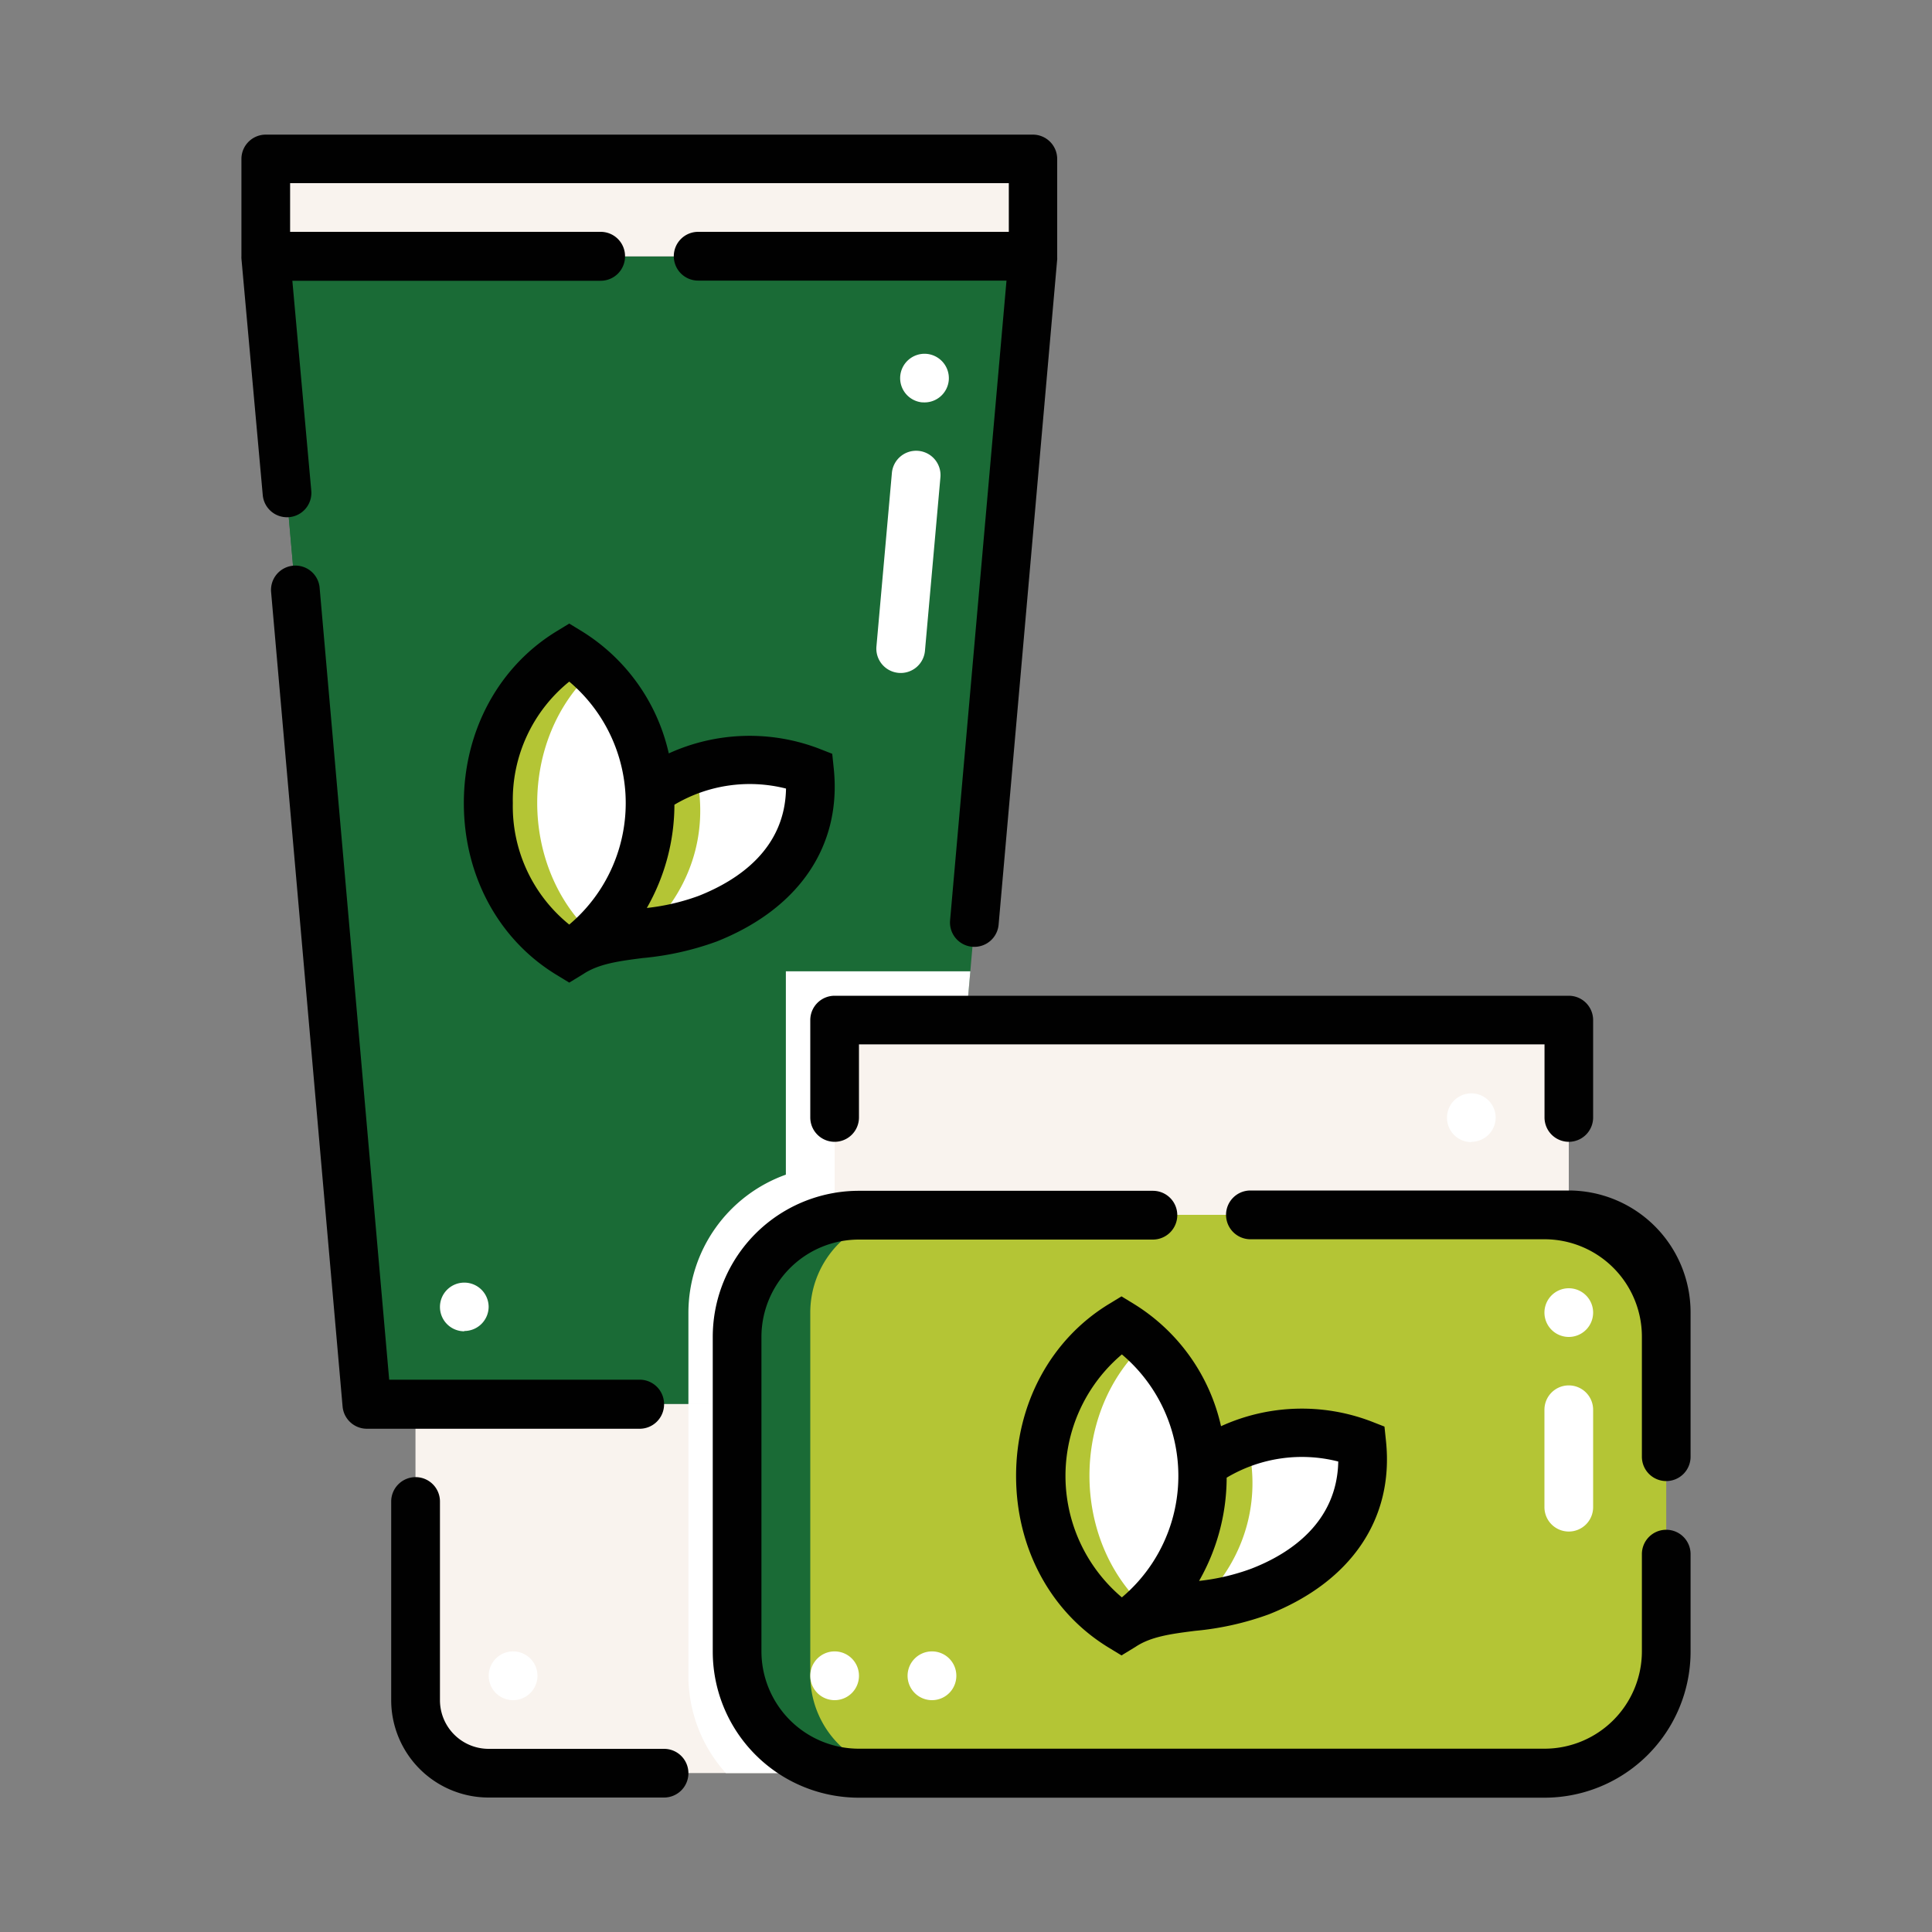 <svg xmlns="http://www.w3.org/2000/svg" viewBox="0 0 250 250"><rect x="0" y="0" width="250" height="250" fill="#808080" stroke="none"/><defs><style>.cls-1,.cls-5{fill:#fff;}.cls-1,.cls-2,.cls-3,.cls-4{fill-rule:evenodd;}.cls-2{fill:#1a6b36;}.cls-3{fill:#f9f3ee;}.cls-4{fill:#b4c535;}.cls-6{fill:#010101;}</style></defs><g id="Layer_4" data-name="Layer 4"><path class="cls-1" d="M74.27,123.08c7-4.6,10.27-12.74,9.8-20.64A22.36,22.36,0,0,0,73.66,84.38c-13.94,8.5-13.94,30.58,0,39.08.2-.13.4-.26.61-.38Z"/><path class="cls-1" d="M91.58,118.9c8.69-3.45,14.12-10,13.17-19.12a22.4,22.4,0,0,0-20.68,2.66c.47,7.9-2.8,16-9.8,20.64C79,120.31,85.15,121.45,91.58,118.9Z"/><path class="cls-2" d="M125,132l8.71-98.82H34.39L47.47,181.68H95.38V169.81A12.65,12.65,0,0,1,108,157.2V132Zm-40.9-29.55a22.4,22.4,0,0,1,20.68-2.66c1,9.16-4.48,15.67-13.17,19.12-6,2.38-12.54,1.28-17.92,4.56-13.94-8.5-13.94-30.58,0-39.08a22.36,22.36,0,0,1,10.41,18.06Z"/><path class="cls-1" d="M125,132l.56-6.31H101.69V152a19,19,0,0,0-12.61,17.83v11.88h6.3V169.81A12.65,12.65,0,0,1,108,157.2V132Z"/><path class="cls-3" d="M34.39,20.57h99.29v12.6H34.39Z"/><path class="cls-3" d="M95.38,216.83V181.69H53.78v41.44a6.31,6.31,0,0,0,6.3,6.3H108A12.64,12.64,0,0,1,95.38,216.83Z"/><path class="cls-1" d="M95.38,216.83V181.69h-6.3v35.14a18.8,18.8,0,0,0,4.84,12.6H108A12.64,12.64,0,0,1,95.38,216.83Z"/><path class="cls-4" d="M145.12,210.52c-13.94-8.5-13.94-30.58,0-39.08a22.4,22.4,0,0,1,10.42,18.06,22.37,22.37,0,0,1,20.67-2.66c.95,9.16-4.48,15.67-13.17,19.12-6,2.38-12.54,1.28-17.92,4.56Zm70.49,6.31v-47A12.65,12.65,0,0,0,203,157.2H108a12.65,12.65,0,0,0-12.61,12.61v47A12.64,12.64,0,0,0,108,229.43h95A12.65,12.65,0,0,0,215.61,216.83Z"/><path class="cls-3" d="M108,132h95V157.2H108Z"/><path class="cls-3" d="M34.39,20.57h9.46v12.6H34.39Z"/><path class="cls-2" d="M43.85,33.17H34.39L47.47,181.69h9.46Z"/><path class="cls-4" d="M74.27,123.08a21.61,21.61,0,0,0,2.55-2c-9.74-8.82-9.74-25.56,0-34.37a20.79,20.79,0,0,0-3.16-2.36c-13.94,8.5-13.94,30.58,0,39.08.2-.13.4-.26.61-.38Z"/><path class="cls-4" d="M89.92,99.55a24.71,24.71,0,0,0-5.85,2.89c.47,7.9-2.8,16-9.8,20.64,2.68-1.58,5.83-1.89,9.23-2.33,7-6.62,8.1-14.81,6.42-21.2Z"/><path class="cls-3" d="M63.23,181.69H53.78v41.44a6.31,6.31,0,0,0,6.3,6.3h9.46a6.32,6.32,0,0,1-6.31-6.3Z"/><path class="cls-3" d="M108,132h9.45V157.2H108Z"/><path class="cls-1" d="M145.73,210.14c7-4.6,10.27-12.74,9.81-20.64a22.4,22.4,0,0,0-10.42-18.06c-13.94,8.5-13.94,30.58,0,39.08.2-.13.4-.26.61-.38Z"/><path class="cls-1" d="M163,206c8.69-3.45,14.12-10,13.17-19.12a22.37,22.37,0,0,0-20.67,2.66c.46,7.9-2.81,16-9.81,20.64,4.71-2.77,10.88-1.63,17.31-4.18Z"/><path class="cls-4" d="M145.73,210.14a21.61,21.61,0,0,0,2.55-2c-9.74-8.82-9.74-25.56,0-34.38a21.42,21.42,0,0,0-3.16-2.35c-13.94,8.5-13.94,30.58,0,39.08.2-.13.4-.26.61-.38Z"/><path class="cls-2" d="M117.44,157.2H108a12.65,12.65,0,0,0-12.61,12.61v47A12.64,12.64,0,0,0,108,229.43h9.45a12.64,12.64,0,0,1-12.6-12.6v-47A12.65,12.65,0,0,1,117.44,157.2Z"/><path class="cls-4" d="M161.38,186.61a24.08,24.08,0,0,0-5.84,2.89c.46,7.9-2.81,16-9.81,20.64,2.68-1.58,5.83-1.89,9.23-2.33C161.91,201.19,163.07,193,161.38,186.61Z"/><path class="cls-5" d="M120.6,220h0a3.16,3.16,0,0,1-3.16-3.15h0a3.16,3.16,0,0,1,3.16-3.16h0a3.15,3.15,0,0,1,3.15,3.16h0A3.15,3.15,0,0,1,120.6,220ZM108,220h0a3.15,3.15,0,0,1-3.15-3.15h0a3.15,3.15,0,0,1,3.15-3.16h0a3.15,3.15,0,0,1,3.15,3.16h0A3.15,3.15,0,0,1,108,220Zm-41.61,0h0a3.15,3.15,0,0,1-3.15-3.15h0a3.15,3.15,0,0,1,3.15-3.16h0a3.16,3.16,0,0,1,3.16,3.16h0A3.16,3.16,0,0,1,66.38,220ZM203,198.18h0a3.15,3.15,0,0,1-3.15-3.15V182.42a3.15,3.15,0,0,1,3.15-3.15h0a3.15,3.15,0,0,1,3.15,3.15V195A3.15,3.15,0,0,1,203,198.18ZM203,173h0a3.15,3.15,0,0,1-3.15-3.15h0a3.15,3.15,0,0,1,3.15-3.15h0a3.15,3.15,0,0,1,3.15,3.15h0A3.15,3.15,0,0,1,203,173Zm-142.92-.73h0a3.15,3.15,0,0,1-3.15-3.15h0a3.15,3.15,0,0,1,3.15-3.15h0a3.15,3.15,0,0,1,3.15,3.15h0A3.15,3.15,0,0,1,60.08,172.23Zm130.31-24.48h0a3.15,3.15,0,0,1-3.15-3.15h0a3.15,3.15,0,0,1,3.15-3.16h0a3.15,3.15,0,0,1,3.15,3.16h0A3.15,3.15,0,0,1,190.39,147.75ZM116.27,87.07h0a3.15,3.15,0,0,1-2.86-3.41l2-22.46a3.15,3.15,0,0,1,3.41-2.86h0a3.15,3.15,0,0,1,2.87,3.42l-2,22.45A3.15,3.15,0,0,1,116.27,87.07Zm3.09-35h0a3.15,3.15,0,0,1-2.87-3.41h0a3.16,3.16,0,0,1,3.42-2.87h0a3.16,3.16,0,0,1,2.86,3.42h0A3.15,3.15,0,0,1,119.36,52.06Z"/><path class="cls-6" d="M82.77,178.53H50.36l-9-102.47a3.14,3.14,0,0,0-3.41-2.86h0a3.15,3.15,0,0,0-2.87,3.41L44.33,182a3.16,3.16,0,0,0,3.14,2.88h35.3a3.16,3.16,0,0,0,3.16-3.15h0A3.16,3.16,0,0,0,82.77,178.53Z"/><path class="cls-6" d="M37.83,36.33h39.9a3.15,3.15,0,0,0,3.15-3.16h0A3.15,3.15,0,0,0,77.73,30H37.54v-6.3h93V30H90.34a3.15,3.15,0,0,0-3.15,3.15h0a3.15,3.15,0,0,0,3.15,3.16h39.9l-7.3,82.79a3.15,3.15,0,0,0,2.87,3.41h0a3.15,3.15,0,0,0,3.41-2.86l7.58-86.08a2.46,2.46,0,0,0,0-.28V20.57a3.15,3.15,0,0,0-3.16-3.15H34.39a3.15,3.15,0,0,0-3.15,3.15v12.6a2.53,2.53,0,0,0,0,.28L34,64.06a3.15,3.15,0,0,0,3.41,2.86h0a3.15,3.15,0,0,0,2.87-3.42Z"/><path class="cls-6" d="M56.93,220V194.29a3.15,3.15,0,0,0-3.15-3.15h0a3.16,3.16,0,0,0-3.16,3.15V220a12.61,12.61,0,0,0,12.61,12.6h22.7a3.15,3.15,0,0,0,3.15-3.15h0a3.15,3.15,0,0,0-3.15-3.15H63.23A6.3,6.3,0,0,1,56.93,220Z"/><path class="cls-6" d="M212.46,213.67a12.61,12.61,0,0,1-12.61,12.61H111.14a12.61,12.61,0,0,1-12.61-12.61V173a12.61,12.61,0,0,1,12.61-12.6h38.05a3.16,3.16,0,0,0,3.15-3.16h0a3.15,3.15,0,0,0-3.15-3.15h-38A18.91,18.91,0,0,0,92.23,173v40.71a18.91,18.91,0,0,0,18.91,18.91h88.71a18.91,18.91,0,0,0,18.91-18.91v-12.6a3.15,3.15,0,0,0-3.15-3.16h0a3.15,3.15,0,0,0-3.15,3.16Z"/><path class="cls-6" d="M203,154.05H161.8a3.15,3.15,0,0,0-3.15,3.15h0a3.16,3.16,0,0,0,3.15,3.16h38A12.61,12.61,0,0,1,212.46,173v15.5a3.15,3.15,0,0,0,3.15,3.15h0a3.15,3.15,0,0,0,3.15-3.15V169.81A15.78,15.78,0,0,0,203,154.05Z"/><path class="cls-6" d="M206.15,144.6V132a3.15,3.15,0,0,0-3.15-3.15H108a3.15,3.15,0,0,0-3.15,3.15V144.6a3.15,3.15,0,0,0,3.15,3.15h0a3.15,3.15,0,0,0,3.15-3.15v-9.46h88.71v9.46a3.15,3.15,0,0,0,3.15,3.15h0A3.15,3.15,0,0,0,206.15,144.6Z"/><path class="cls-6" d="M107.89,99.46l-.2-1.92-1.79-.7a25.19,25.19,0,0,0-19.36.65A25,25,0,0,0,75.3,81.69l-1.64-1-1.64,1c-7.49,4.57-12,12.88-12,22.23s4.47,17.66,12,22.23l1.64,1,1.64-1,.18-.11c2-1.33,4.64-1.68,7.7-2.07a37.91,37.91,0,0,0,9.56-2.14c10.66-4.23,16.18-12.38,15.15-22.37Zm-41.53,4.46a19.66,19.66,0,0,1,7.3-15.72,20.56,20.56,0,0,1,0,31.44,19.66,19.66,0,0,1-7.3-15.72Zm24.06,12a28.32,28.32,0,0,1-6.72,1.57,27.05,27.05,0,0,0,3.57-13.36,19.09,19.09,0,0,1,14.44-2.09c-.13,7.76-6.09,11.82-11.29,13.88Z"/><path class="cls-6" d="M146.76,168.75l-1.64-1-1.64,1c-7.49,4.57-12,12.88-12,22.23s4.47,17.66,12,22.23l1.64,1,1.64-1,.18-.11c2-1.34,4.64-1.68,7.7-2.07a37.91,37.91,0,0,0,9.56-2.14c10.66-4.23,16.18-12.38,15.15-22.38l-.2-1.91-1.79-.7a25.19,25.19,0,0,0-19.36.65,25,25,0,0,0-11.24-15.8Zm26.41,20.4C173,196.91,167.08,201,161.88,203a28.32,28.32,0,0,1-6.72,1.57,27.08,27.08,0,0,0,3.57-13.36,19,19,0,0,1,14.44-2.09Zm-28,17.55a20.58,20.58,0,0,1,0-31.44,20.56,20.56,0,0,1,0,31.44Z"/></g></svg>